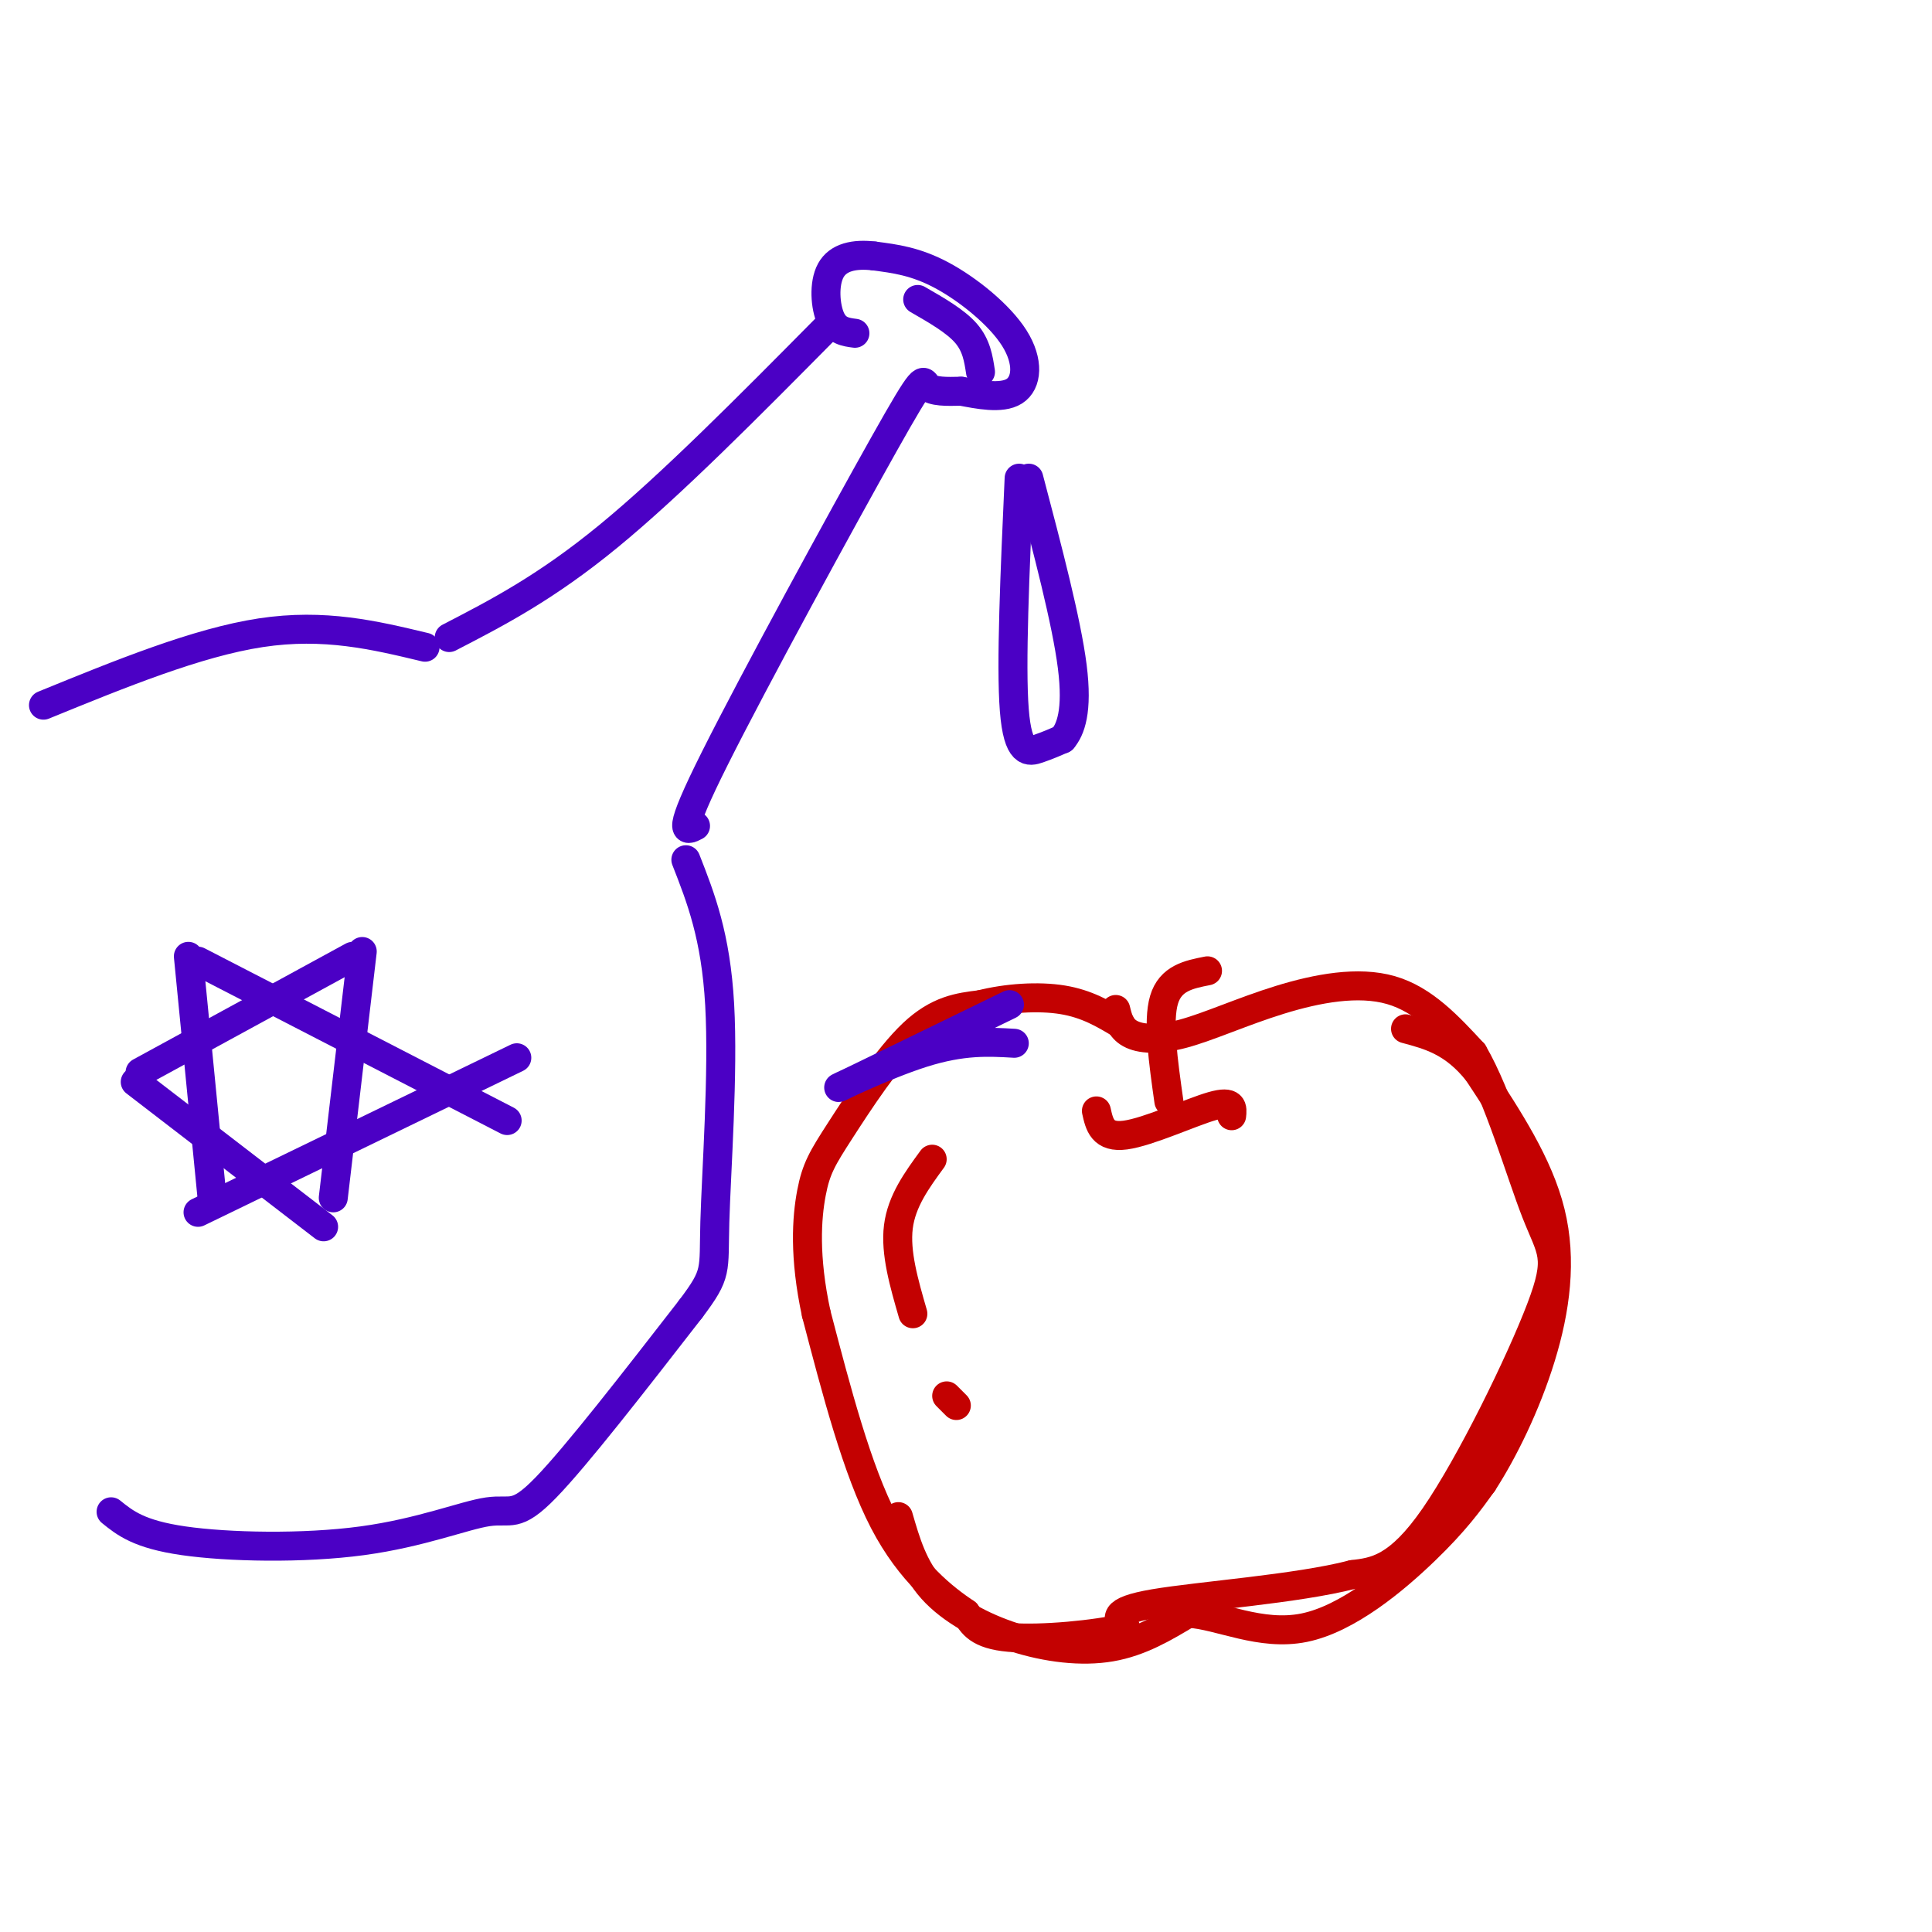 <svg viewBox='0 0 400 400' version='1.1' xmlns='http://www.w3.org/2000/svg' xmlns:xlink='http://www.w3.org/1999/xlink'><g fill='none' stroke='rgb(195,1,1)' stroke-width='6' stroke-linecap='round' stroke-linejoin='round'><path d='M231,209c0.472,1.938 0.944,3.876 3,5c2.056,1.124 5.695,1.435 11,0c5.305,-1.435 12.274,-4.617 20,-7c7.726,-2.383 16.207,-3.967 23,-2c6.793,1.967 11.896,7.483 17,13'/><path d='M305,218c5.217,8.920 9.759,24.721 13,33c3.241,8.279 5.180,9.037 1,20c-4.180,10.963 -14.480,32.132 -22,43c-7.520,10.868 -12.260,11.434 -17,12'/><path d='M280,326c-11.489,2.978 -31.711,4.422 -41,6c-9.289,1.578 -7.644,3.289 -6,5'/><path d='M233,337c-5.867,1.444 -17.533,2.556 -24,2c-6.467,-0.556 -7.733,-2.778 -9,-5'/><path d='M200,334c-4.556,-3.089 -11.444,-8.311 -17,-19c-5.556,-10.689 -9.778,-26.844 -14,-43'/><path d='M169,272c-2.561,-11.826 -1.965,-19.892 -1,-25c0.965,-5.108 2.298,-7.260 6,-13c3.702,-5.740 9.772,-15.069 15,-20c5.228,-4.931 9.614,-5.466 14,-6'/><path d='M203,208c5.422,-1.378 11.978,-1.822 17,-1c5.022,0.822 8.511,2.911 12,5'/><path d='M227,230c0.622,2.822 1.244,5.644 6,5c4.756,-0.644 13.644,-4.756 18,-6c4.356,-1.244 4.178,0.378 4,2'/><path d='M242,228c-1.167,-8.250 -2.333,-16.500 -1,-21c1.333,-4.500 5.167,-5.250 9,-6'/><path d='M186,314c1.536,5.310 3.071,10.619 7,15c3.929,4.381 10.250,7.833 17,10c6.750,2.167 13.929,3.048 20,2c6.071,-1.048 11.036,-4.024 16,-7'/><path d='M246,334c6.560,0.381 14.958,4.833 24,3c9.042,-1.833 18.726,-9.952 25,-16c6.274,-6.048 9.137,-10.024 12,-14'/><path d='M307,307c4.274,-6.607 8.958,-16.125 12,-26c3.042,-9.875 4.440,-20.107 2,-30c-2.440,-9.893 -8.720,-19.446 -15,-29'/><path d='M306,222c-5.000,-6.333 -10.000,-7.667 -15,-9'/><path d='M193,240c-3.167,4.333 -6.333,8.667 -7,14c-0.667,5.333 1.167,11.667 3,18'/><path d='M196,289c0.000,0.000 2.000,2.000 2,2'/></g>
<g fill='none' stroke='rgb(75,0,197)' stroke-width='6' stroke-linecap='round' stroke-linejoin='round'><path d='M9,146c15.917,-6.500 31.833,-13.000 45,-15c13.167,-2.000 23.583,0.500 34,3'/><path d='M23,313c2.890,2.335 5.780,4.670 15,6c9.220,1.330 24.770,1.656 37,0c12.230,-1.656 21.139,-5.292 26,-6c4.861,-0.708 5.675,1.512 12,-5c6.325,-6.512 18.163,-21.756 30,-37'/><path d='M143,271c5.631,-7.476 4.708,-7.667 5,-18c0.292,-10.333 1.798,-30.810 1,-45c-0.798,-14.190 -3.899,-22.095 -7,-30'/><path d='M93,132c10.000,-5.167 20.000,-10.333 33,-21c13.000,-10.667 29.000,-26.833 45,-43'/><path d='M144,171c-2.042,1.071 -4.083,2.143 4,-14c8.083,-16.143 26.292,-49.500 35,-65c8.708,-15.500 7.917,-13.143 9,-12c1.083,1.143 4.042,1.071 7,1'/><path d='M199,81c3.380,0.627 8.329,1.694 11,0c2.671,-1.694 3.065,-6.148 0,-11c-3.065,-4.852 -9.590,-10.100 -15,-13c-5.410,-2.900 -9.705,-3.450 -14,-4'/><path d='M181,53c-4.143,-0.500 -7.500,0.250 -9,3c-1.500,2.750 -1.143,7.500 0,10c1.143,2.500 3.071,2.750 5,3'/><path d='M190,62c3.917,2.250 7.833,4.500 10,7c2.167,2.500 2.583,5.250 3,8'/><path d='M211,99c-0.867,19.333 -1.733,38.667 -1,48c0.733,9.333 3.067,8.667 5,8c1.933,-0.667 3.467,-1.333 5,-2'/><path d='M220,153c1.622,-1.911 3.178,-5.689 2,-15c-1.178,-9.311 -5.089,-24.156 -9,-39'/><path d='M73,198c0.000,0.000 -44.000,24.000 -44,24'/><path d='M75,197c0.000,0.000 -6.000,51.000 -6,51'/><path d='M28,224c0.000,0.000 39.000,30.000 39,30'/><path d='M41,199c0.000,0.000 64.000,33.000 64,33'/><path d='M39,198c0.000,0.000 5.000,51.000 5,51'/><path d='M41,251c0.000,0.000 66.000,-32.000 66,-32'/><path d='M209,208c-16.244,7.911 -32.489,15.822 -35,17c-2.511,1.178 8.711,-4.378 17,-7c8.289,-2.622 13.644,-2.311 19,-2'/></g>
</svg>